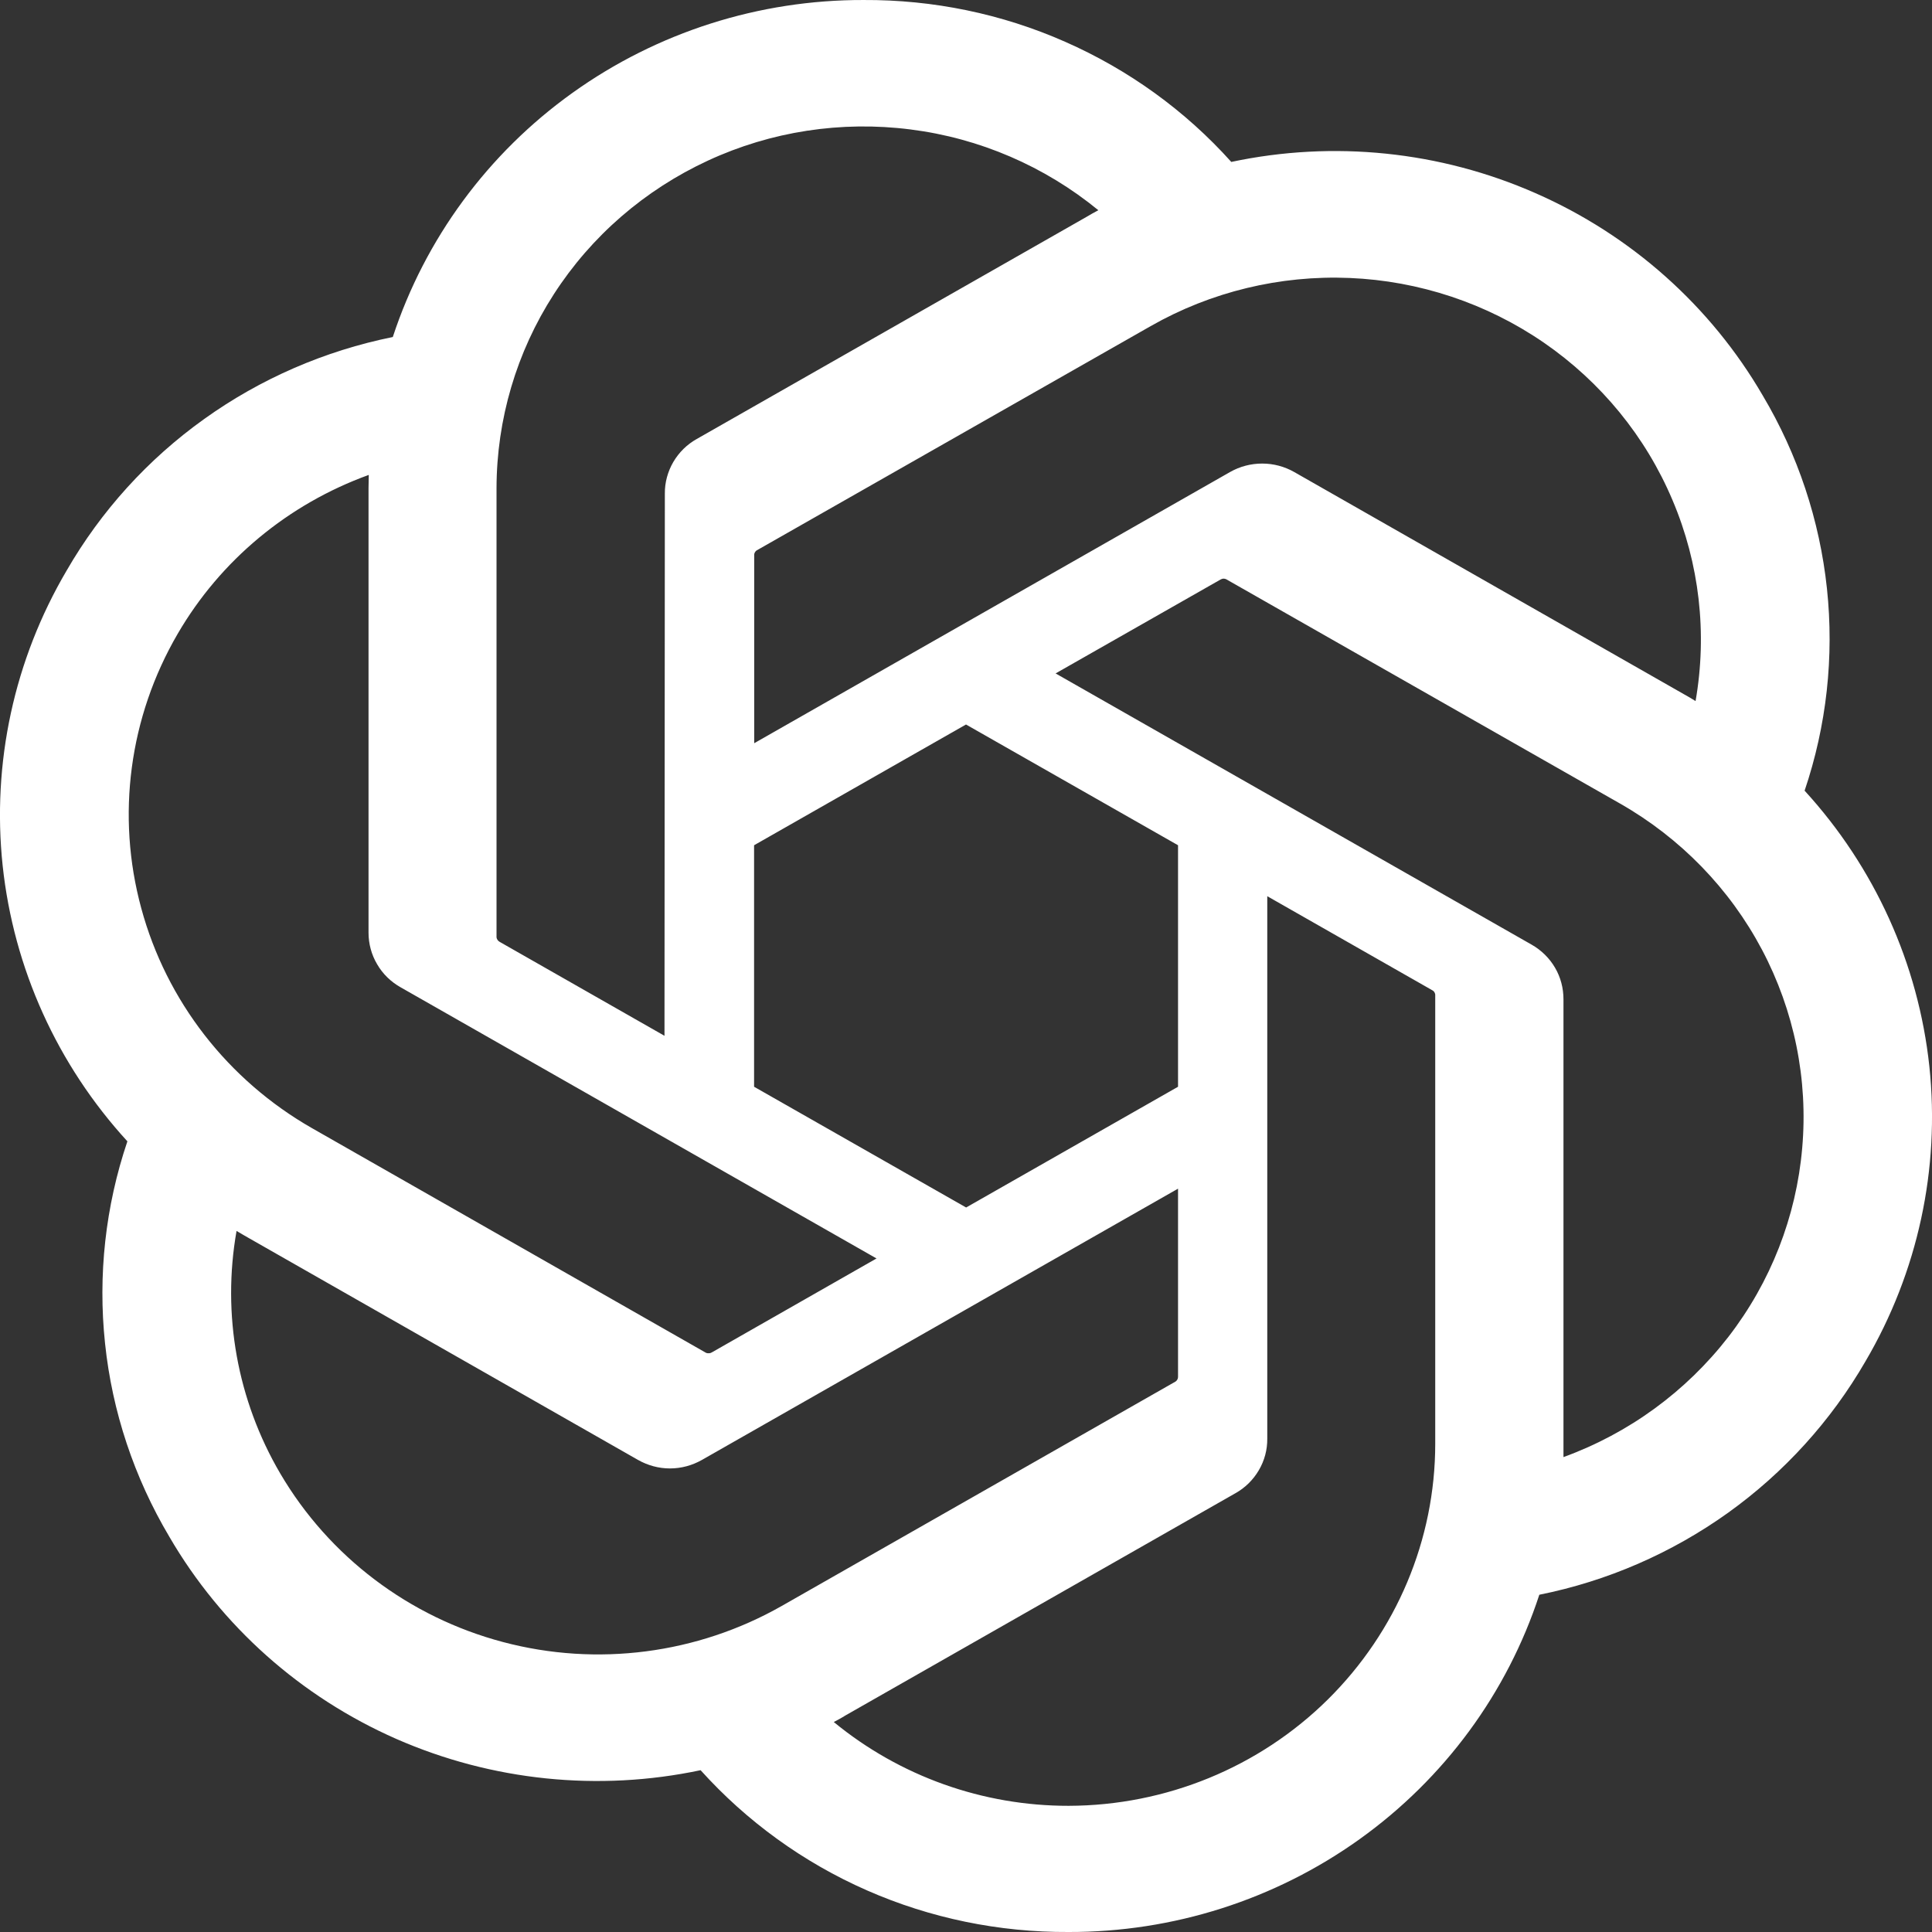 <?xml version="1.0" encoding="UTF-8"?> <svg xmlns="http://www.w3.org/2000/svg" width="16" height="16" viewBox="0 0 16 16" fill="none"><rect x="0" y="0" width="16" height="16" fill="#333333" stroke="none"/><path d="M14.945 6.548C15.127 6.01 15.19 5.439 15.13 4.874C15.07 4.31 14.889 3.764 14.598 3.275C14.167 2.534 13.508 1.947 12.717 1.6C11.927 1.252 11.044 1.161 10.197 1.341C9.816 0.916 9.346 0.577 8.821 0.346C8.296 0.114 7.726 -0.003 7.151 7.6364e-05C6.285 -0.002 5.442 0.267 4.741 0.769C4.041 1.27 3.52 1.978 3.253 2.791C2.69 2.905 2.157 3.136 1.691 3.47C1.225 3.803 0.837 4.231 0.552 4.725C0.117 5.464 -0.068 6.319 0.022 7.169C0.113 8.019 0.474 8.818 1.055 9.452C0.873 9.99 0.81 10.561 0.87 11.126C0.929 11.69 1.111 12.236 1.402 12.726C1.833 13.467 2.491 14.053 3.282 14.401C4.073 14.748 4.956 14.839 5.802 14.66C6.184 15.084 6.653 15.424 7.179 15.655C7.704 15.886 8.274 16.003 8.849 16C9.715 16.002 10.559 15.733 11.26 15.231C11.961 14.729 12.482 14.021 12.748 13.207C13.312 13.094 13.844 12.862 14.31 12.529C14.776 12.195 15.164 11.767 15.449 11.274C15.883 10.535 16.068 9.679 15.978 8.83C15.887 7.981 15.525 7.182 14.945 6.548ZM8.85 14.955C8.139 14.956 7.451 14.71 6.905 14.261C6.93 14.248 6.973 14.225 7.001 14.207L10.23 12.367C10.311 12.322 10.378 12.256 10.425 12.176C10.472 12.096 10.496 12.006 10.495 11.914V7.422L11.86 8.2C11.867 8.203 11.873 8.208 11.878 8.215C11.882 8.221 11.885 8.229 11.886 8.236V11.956C11.886 12.751 11.565 13.512 10.996 14.075C10.427 14.637 9.655 14.953 8.85 14.955L8.85 14.955ZM2.321 12.203C1.965 11.596 1.837 10.885 1.959 10.194C1.983 10.208 2.024 10.233 2.055 10.25L5.283 12.09C5.364 12.136 5.455 12.161 5.548 12.161C5.642 12.161 5.733 12.136 5.814 12.09L9.756 9.844V11.4C9.756 11.408 9.755 11.416 9.751 11.423C9.748 11.43 9.743 11.436 9.736 11.441L6.472 13.301C5.774 13.697 4.945 13.805 4.167 13.599C3.388 13.393 2.725 12.891 2.321 12.203ZM1.472 5.248C1.826 4.64 2.386 4.175 3.054 3.933C3.054 3.961 3.052 4.009 3.052 4.043V7.724C3.052 7.815 3.076 7.906 3.123 7.985C3.169 8.065 3.237 8.131 3.317 8.176L7.259 10.422L5.895 11.2C5.888 11.204 5.88 11.207 5.872 11.207C5.864 11.208 5.856 11.207 5.848 11.204L2.584 9.343C1.887 8.945 1.378 8.29 1.17 7.522C0.961 6.755 1.07 5.937 1.472 5.248ZM12.684 7.823L8.742 5.577L10.107 4.8C10.114 4.796 10.122 4.793 10.13 4.792C10.137 4.792 10.146 4.793 10.153 4.796L13.417 6.655C13.917 6.94 14.325 7.36 14.592 7.865C14.859 8.37 14.975 8.94 14.925 9.508C14.876 10.076 14.664 10.618 14.314 11.071C13.963 11.524 13.49 11.87 12.948 12.067V8.276C12.948 8.184 12.925 8.094 12.878 8.014C12.832 7.935 12.765 7.869 12.684 7.823ZM14.042 5.806C14.018 5.791 13.977 5.766 13.947 5.75L10.718 3.909C10.637 3.863 10.546 3.839 10.453 3.839C10.359 3.839 10.268 3.863 10.187 3.909L6.246 6.155V4.6C6.245 4.592 6.247 4.584 6.25 4.577C6.254 4.57 6.259 4.563 6.265 4.559L9.529 2.701C10.029 2.416 10.601 2.278 11.177 2.302C11.754 2.326 12.312 2.512 12.786 2.838C13.259 3.164 13.629 3.616 13.851 4.142C14.074 4.667 14.14 5.244 14.042 5.806ZM5.503 8.578L4.138 7.8C4.131 7.796 4.125 7.791 4.121 7.785C4.116 7.778 4.113 7.771 4.112 7.763V4.043C4.113 3.474 4.277 2.916 4.587 2.436C4.897 1.955 5.34 1.572 5.863 1.33C6.385 1.088 6.967 0.999 7.54 1.072C8.112 1.144 8.652 1.377 9.096 1.741C9.063 1.758 9.032 1.776 9 1.795L5.771 3.635C5.69 3.68 5.623 3.746 5.576 3.826C5.53 3.905 5.505 3.996 5.506 4.087L5.503 8.578ZM6.245 7L8 6L9.756 7V9L8.001 10L6.245 9V7Z" fill="white"></path></svg> 